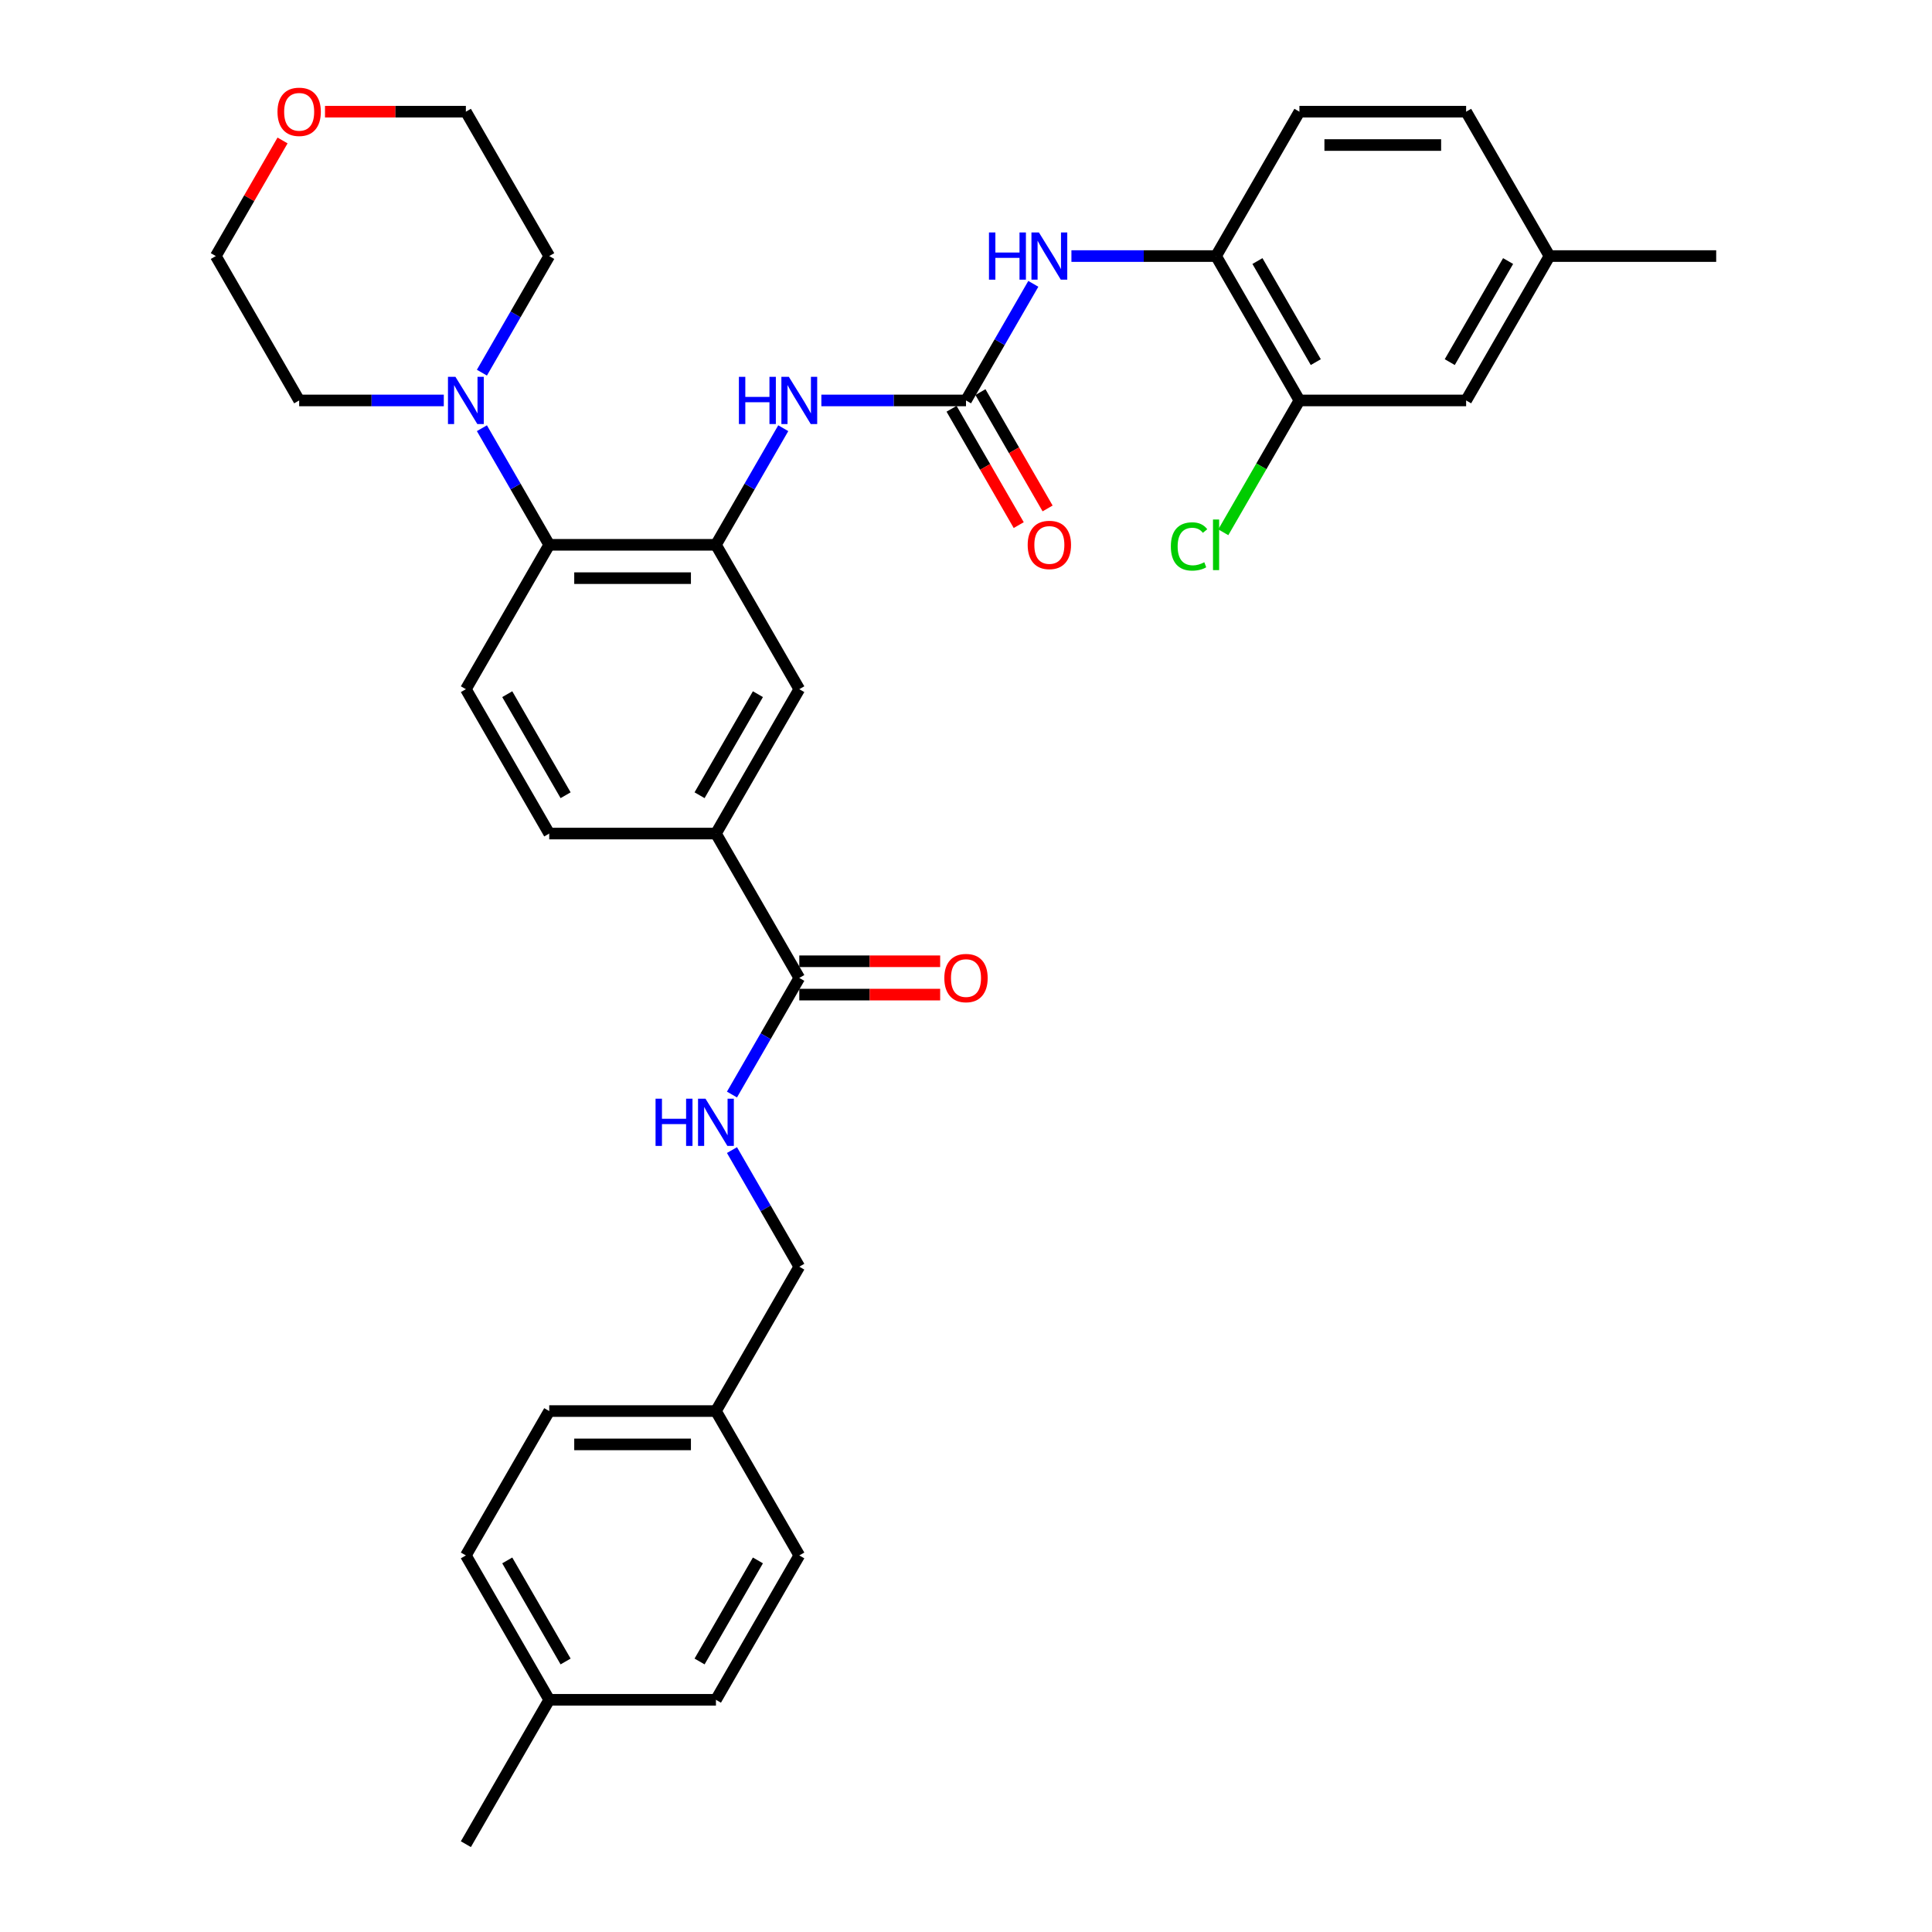 <?xml version='1.0' encoding='iso-8859-1'?>
<svg version='1.1' baseProfile='full'
              xmlns='http://www.w3.org/2000/svg'
                      xmlns:rdkit='http://www.rdkit.org/xml'
                      xmlns:xlink='http://www.w3.org/1999/xlink'
                  xml:space='preserve'
width='1000px' height='1000px' viewBox='0 0 1000 1000'>
<!-- END OF HEADER -->
<rect style='opacity:1.0;fill:#FFFFFF;stroke:none' width='1000' height='1000' x='0' y='0'> </rect>
<path class='bond-1' d='M 370.568,281.995 L 284.279,281.995' style='fill:none;fill-rule:evenodd;stroke:#000000;stroke-width:6px;stroke-linecap:butt;stroke-linejoin:miter;stroke-opacity:1' />
<path class='bond-1' d='M 357.624,299.252 L 297.222,299.252' style='fill:none;fill-rule:evenodd;stroke:#000000;stroke-width:6px;stroke-linecap:butt;stroke-linejoin:miter;stroke-opacity:1' />
<path class='bond-2' d='M 370.568,281.995 L 387.99,251.819' style='fill:none;fill-rule:evenodd;stroke:#000000;stroke-width:6px;stroke-linecap:butt;stroke-linejoin:miter;stroke-opacity:1' />
<path class='bond-2' d='M 387.99,251.819 L 405.412,221.642' style='fill:none;fill-rule:evenodd;stroke:#0000FF;stroke-width:6px;stroke-linecap:butt;stroke-linejoin:miter;stroke-opacity:1' />
<path class='bond-8' d='M 370.568,281.995 L 413.712,356.723' style='fill:none;fill-rule:evenodd;stroke:#000000;stroke-width:6px;stroke-linecap:butt;stroke-linejoin:miter;stroke-opacity:1' />
<path class='bond-0' d='M 500,207.267 L 462.568,207.267' style='fill:none;fill-rule:evenodd;stroke:#000000;stroke-width:6px;stroke-linecap:butt;stroke-linejoin:miter;stroke-opacity:1' />
<path class='bond-0' d='M 462.568,207.267 L 425.136,207.267' style='fill:none;fill-rule:evenodd;stroke:#0000FF;stroke-width:6px;stroke-linecap:butt;stroke-linejoin:miter;stroke-opacity:1' />
<path class='bond-5' d='M 500,207.267 L 517.422,177.091' style='fill:none;fill-rule:evenodd;stroke:#000000;stroke-width:6px;stroke-linecap:butt;stroke-linejoin:miter;stroke-opacity:1' />
<path class='bond-5' d='M 517.422,177.091 L 534.844,146.915' style='fill:none;fill-rule:evenodd;stroke:#0000FF;stroke-width:6px;stroke-linecap:butt;stroke-linejoin:miter;stroke-opacity:1' />
<path class='bond-12' d='M 492.527,211.581 L 509.91,241.688' style='fill:none;fill-rule:evenodd;stroke:#000000;stroke-width:6px;stroke-linecap:butt;stroke-linejoin:miter;stroke-opacity:1' />
<path class='bond-12' d='M 509.91,241.688 L 527.292,271.795' style='fill:none;fill-rule:evenodd;stroke:#FF0000;stroke-width:6px;stroke-linecap:butt;stroke-linejoin:miter;stroke-opacity:1' />
<path class='bond-12' d='M 507.473,202.952 L 524.855,233.059' style='fill:none;fill-rule:evenodd;stroke:#000000;stroke-width:6px;stroke-linecap:butt;stroke-linejoin:miter;stroke-opacity:1' />
<path class='bond-12' d='M 524.855,233.059 L 542.237,263.167' style='fill:none;fill-rule:evenodd;stroke:#FF0000;stroke-width:6px;stroke-linecap:butt;stroke-linejoin:miter;stroke-opacity:1' />
<path class='bond-3' d='M 284.279,281.995 L 266.857,251.819' style='fill:none;fill-rule:evenodd;stroke:#000000;stroke-width:6px;stroke-linecap:butt;stroke-linejoin:miter;stroke-opacity:1' />
<path class='bond-3' d='M 266.857,251.819 L 249.435,221.642' style='fill:none;fill-rule:evenodd;stroke:#0000FF;stroke-width:6px;stroke-linecap:butt;stroke-linejoin:miter;stroke-opacity:1' />
<path class='bond-11' d='M 284.279,281.995 L 241.135,356.723' style='fill:none;fill-rule:evenodd;stroke:#000000;stroke-width:6px;stroke-linecap:butt;stroke-linejoin:miter;stroke-opacity:1' />
<path class='bond-28' d='M 229.71,207.267 L 192.279,207.267' style='fill:none;fill-rule:evenodd;stroke:#0000FF;stroke-width:6px;stroke-linecap:butt;stroke-linejoin:miter;stroke-opacity:1' />
<path class='bond-28' d='M 192.279,207.267 L 154.847,207.267' style='fill:none;fill-rule:evenodd;stroke:#000000;stroke-width:6px;stroke-linecap:butt;stroke-linejoin:miter;stroke-opacity:1' />
<path class='bond-29' d='M 249.435,192.891 L 266.857,162.715' style='fill:none;fill-rule:evenodd;stroke:#0000FF;stroke-width:6px;stroke-linecap:butt;stroke-linejoin:miter;stroke-opacity:1' />
<path class='bond-29' d='M 266.857,162.715 L 284.279,132.539' style='fill:none;fill-rule:evenodd;stroke:#000000;stroke-width:6px;stroke-linecap:butt;stroke-linejoin:miter;stroke-opacity:1' />
<path class='bond-4' d='M 413.712,506.178 L 370.568,431.45' style='fill:none;fill-rule:evenodd;stroke:#000000;stroke-width:6px;stroke-linecap:butt;stroke-linejoin:miter;stroke-opacity:1' />
<path class='bond-10' d='M 413.712,506.178 L 396.29,536.354' style='fill:none;fill-rule:evenodd;stroke:#000000;stroke-width:6px;stroke-linecap:butt;stroke-linejoin:miter;stroke-opacity:1' />
<path class='bond-10' d='M 396.29,536.354 L 378.867,566.53' style='fill:none;fill-rule:evenodd;stroke:#0000FF;stroke-width:6px;stroke-linecap:butt;stroke-linejoin:miter;stroke-opacity:1' />
<path class='bond-14' d='M 413.712,514.807 L 450.169,514.807' style='fill:none;fill-rule:evenodd;stroke:#000000;stroke-width:6px;stroke-linecap:butt;stroke-linejoin:miter;stroke-opacity:1' />
<path class='bond-14' d='M 450.169,514.807 L 486.625,514.807' style='fill:none;fill-rule:evenodd;stroke:#FF0000;stroke-width:6px;stroke-linecap:butt;stroke-linejoin:miter;stroke-opacity:1' />
<path class='bond-14' d='M 413.712,497.549 L 450.169,497.549' style='fill:none;fill-rule:evenodd;stroke:#000000;stroke-width:6px;stroke-linecap:butt;stroke-linejoin:miter;stroke-opacity:1' />
<path class='bond-14' d='M 450.169,497.549 L 486.625,497.549' style='fill:none;fill-rule:evenodd;stroke:#FF0000;stroke-width:6px;stroke-linecap:butt;stroke-linejoin:miter;stroke-opacity:1' />
<path class='bond-7' d='M 554.569,132.539 L 592.001,132.539' style='fill:none;fill-rule:evenodd;stroke:#0000FF;stroke-width:6px;stroke-linecap:butt;stroke-linejoin:miter;stroke-opacity:1' />
<path class='bond-7' d='M 592.001,132.539 L 629.432,132.539' style='fill:none;fill-rule:evenodd;stroke:#000000;stroke-width:6px;stroke-linecap:butt;stroke-linejoin:miter;stroke-opacity:1' />
<path class='bond-6' d='M 370.568,431.45 L 413.712,356.723' style='fill:none;fill-rule:evenodd;stroke:#000000;stroke-width:6px;stroke-linecap:butt;stroke-linejoin:miter;stroke-opacity:1' />
<path class='bond-6' d='M 362.094,411.612 L 392.294,359.303' style='fill:none;fill-rule:evenodd;stroke:#000000;stroke-width:6px;stroke-linecap:butt;stroke-linejoin:miter;stroke-opacity:1' />
<path class='bond-13' d='M 370.568,431.45 L 284.279,431.45' style='fill:none;fill-rule:evenodd;stroke:#000000;stroke-width:6px;stroke-linecap:butt;stroke-linejoin:miter;stroke-opacity:1' />
<path class='bond-9' d='M 629.432,132.539 L 672.577,207.267' style='fill:none;fill-rule:evenodd;stroke:#000000;stroke-width:6px;stroke-linecap:butt;stroke-linejoin:miter;stroke-opacity:1' />
<path class='bond-9' d='M 650.85,135.119 L 681.051,187.429' style='fill:none;fill-rule:evenodd;stroke:#000000;stroke-width:6px;stroke-linecap:butt;stroke-linejoin:miter;stroke-opacity:1' />
<path class='bond-16' d='M 629.432,132.539 L 672.577,57.811' style='fill:none;fill-rule:evenodd;stroke:#000000;stroke-width:6px;stroke-linecap:butt;stroke-linejoin:miter;stroke-opacity:1' />
<path class='bond-15' d='M 672.577,207.267 L 758.865,207.267' style='fill:none;fill-rule:evenodd;stroke:#000000;stroke-width:6px;stroke-linecap:butt;stroke-linejoin:miter;stroke-opacity:1' />
<path class='bond-19' d='M 672.577,207.267 L 652.877,241.388' style='fill:none;fill-rule:evenodd;stroke:#000000;stroke-width:6px;stroke-linecap:butt;stroke-linejoin:miter;stroke-opacity:1' />
<path class='bond-19' d='M 652.877,241.388 L 633.177,275.508' style='fill:none;fill-rule:evenodd;stroke:#00CC00;stroke-width:6px;stroke-linecap:butt;stroke-linejoin:miter;stroke-opacity:1' />
<path class='bond-18' d='M 378.867,595.282 L 396.29,625.458' style='fill:none;fill-rule:evenodd;stroke:#0000FF;stroke-width:6px;stroke-linecap:butt;stroke-linejoin:miter;stroke-opacity:1' />
<path class='bond-18' d='M 396.29,625.458 L 413.712,655.634' style='fill:none;fill-rule:evenodd;stroke:#000000;stroke-width:6px;stroke-linecap:butt;stroke-linejoin:miter;stroke-opacity:1' />
<path class='bond-34' d='M 241.135,356.723 L 284.279,431.45' style='fill:none;fill-rule:evenodd;stroke:#000000;stroke-width:6px;stroke-linecap:butt;stroke-linejoin:miter;stroke-opacity:1' />
<path class='bond-34' d='M 262.552,359.303 L 292.753,411.612' style='fill:none;fill-rule:evenodd;stroke:#000000;stroke-width:6px;stroke-linecap:butt;stroke-linejoin:miter;stroke-opacity:1' />
<path class='bond-36' d='M 758.865,207.267 L 802.009,132.539' style='fill:none;fill-rule:evenodd;stroke:#000000;stroke-width:6px;stroke-linecap:butt;stroke-linejoin:miter;stroke-opacity:1' />
<path class='bond-36' d='M 750.391,187.429 L 780.592,135.119' style='fill:none;fill-rule:evenodd;stroke:#000000;stroke-width:6px;stroke-linecap:butt;stroke-linejoin:miter;stroke-opacity:1' />
<path class='bond-22' d='M 672.577,57.811 L 758.865,57.811' style='fill:none;fill-rule:evenodd;stroke:#000000;stroke-width:6px;stroke-linecap:butt;stroke-linejoin:miter;stroke-opacity:1' />
<path class='bond-22' d='M 685.52,75.069 L 745.922,75.069' style='fill:none;fill-rule:evenodd;stroke:#000000;stroke-width:6px;stroke-linecap:butt;stroke-linejoin:miter;stroke-opacity:1' />
<path class='bond-17' d='M 168.221,57.811 L 204.678,57.811' style='fill:none;fill-rule:evenodd;stroke:#FF0000;stroke-width:6px;stroke-linecap:butt;stroke-linejoin:miter;stroke-opacity:1' />
<path class='bond-17' d='M 204.678,57.811 L 241.135,57.811' style='fill:none;fill-rule:evenodd;stroke:#000000;stroke-width:6px;stroke-linecap:butt;stroke-linejoin:miter;stroke-opacity:1' />
<path class='bond-35' d='M 146.248,72.704 L 128.975,102.622' style='fill:none;fill-rule:evenodd;stroke:#FF0000;stroke-width:6px;stroke-linecap:butt;stroke-linejoin:miter;stroke-opacity:1' />
<path class='bond-35' d='M 128.975,102.622 L 111.703,132.539' style='fill:none;fill-rule:evenodd;stroke:#000000;stroke-width:6px;stroke-linecap:butt;stroke-linejoin:miter;stroke-opacity:1' />
<path class='bond-21' d='M 413.712,655.634 L 370.568,730.362' style='fill:none;fill-rule:evenodd;stroke:#000000;stroke-width:6px;stroke-linecap:butt;stroke-linejoin:miter;stroke-opacity:1' />
<path class='bond-20' d='M 802.009,132.539 L 758.865,57.811' style='fill:none;fill-rule:evenodd;stroke:#000000;stroke-width:6px;stroke-linecap:butt;stroke-linejoin:miter;stroke-opacity:1' />
<path class='bond-32' d='M 802.009,132.539 L 888.297,132.539' style='fill:none;fill-rule:evenodd;stroke:#000000;stroke-width:6px;stroke-linecap:butt;stroke-linejoin:miter;stroke-opacity:1' />
<path class='bond-24' d='M 370.568,730.362 L 413.712,805.09' style='fill:none;fill-rule:evenodd;stroke:#000000;stroke-width:6px;stroke-linecap:butt;stroke-linejoin:miter;stroke-opacity:1' />
<path class='bond-25' d='M 370.568,730.362 L 284.279,730.362' style='fill:none;fill-rule:evenodd;stroke:#000000;stroke-width:6px;stroke-linecap:butt;stroke-linejoin:miter;stroke-opacity:1' />
<path class='bond-25' d='M 357.624,747.62 L 297.222,747.62' style='fill:none;fill-rule:evenodd;stroke:#000000;stroke-width:6px;stroke-linecap:butt;stroke-linejoin:miter;stroke-opacity:1' />
<path class='bond-23' d='M 284.279,879.818 L 241.135,805.09' style='fill:none;fill-rule:evenodd;stroke:#000000;stroke-width:6px;stroke-linecap:butt;stroke-linejoin:miter;stroke-opacity:1' />
<path class='bond-23' d='M 292.753,859.98 L 262.552,807.67' style='fill:none;fill-rule:evenodd;stroke:#000000;stroke-width:6px;stroke-linecap:butt;stroke-linejoin:miter;stroke-opacity:1' />
<path class='bond-33' d='M 284.279,879.818 L 241.135,954.545' style='fill:none;fill-rule:evenodd;stroke:#000000;stroke-width:6px;stroke-linecap:butt;stroke-linejoin:miter;stroke-opacity:1' />
<path class='bond-37' d='M 284.279,879.818 L 370.568,879.818' style='fill:none;fill-rule:evenodd;stroke:#000000;stroke-width:6px;stroke-linecap:butt;stroke-linejoin:miter;stroke-opacity:1' />
<path class='bond-27' d='M 413.712,805.09 L 370.568,879.818' style='fill:none;fill-rule:evenodd;stroke:#000000;stroke-width:6px;stroke-linecap:butt;stroke-linejoin:miter;stroke-opacity:1' />
<path class='bond-27' d='M 392.294,807.67 L 362.094,859.98' style='fill:none;fill-rule:evenodd;stroke:#000000;stroke-width:6px;stroke-linecap:butt;stroke-linejoin:miter;stroke-opacity:1' />
<path class='bond-26' d='M 284.279,730.362 L 241.135,805.09' style='fill:none;fill-rule:evenodd;stroke:#000000;stroke-width:6px;stroke-linecap:butt;stroke-linejoin:miter;stroke-opacity:1' />
<path class='bond-31' d='M 154.847,207.267 L 111.703,132.539' style='fill:none;fill-rule:evenodd;stroke:#000000;stroke-width:6px;stroke-linecap:butt;stroke-linejoin:miter;stroke-opacity:1' />
<path class='bond-30' d='M 284.279,132.539 L 241.135,57.811' style='fill:none;fill-rule:evenodd;stroke:#000000;stroke-width:6px;stroke-linecap:butt;stroke-linejoin:miter;stroke-opacity:1' />
<path  class='atom-3' d='M 382.458 195.048
L 385.772 195.048
L 385.772 205.437
L 398.266 205.437
L 398.266 195.048
L 401.58 195.048
L 401.58 219.485
L 398.266 219.485
L 398.266 208.199
L 385.772 208.199
L 385.772 219.485
L 382.458 219.485
L 382.458 195.048
' fill='#0000FF'/>
<path  class='atom-3' d='M 408.31 195.048
L 416.318 207.992
Q 417.111 209.269, 418.389 211.581
Q 419.666 213.894, 419.735 214.032
L 419.735 195.048
L 422.979 195.048
L 422.979 219.485
L 419.631 219.485
L 411.037 205.334
Q 410.036 203.677, 408.966 201.779
Q 407.93 199.88, 407.62 199.294
L 407.62 219.485
L 404.444 219.485
L 404.444 195.048
L 408.31 195.048
' fill='#0000FF'/>
<path  class='atom-4' d='M 235.733 195.048
L 243.741 207.992
Q 244.535 209.269, 245.812 211.581
Q 247.089 213.894, 247.158 214.032
L 247.158 195.048
L 250.402 195.048
L 250.402 219.485
L 247.054 219.485
L 238.46 205.334
Q 237.459 203.677, 236.389 201.779
Q 235.354 199.88, 235.043 199.294
L 235.043 219.485
L 231.868 219.485
L 231.868 195.048
L 235.733 195.048
' fill='#0000FF'/>
<path  class='atom-6' d='M 511.891 120.32
L 515.204 120.32
L 515.204 130.71
L 527.699 130.71
L 527.699 120.32
L 531.012 120.32
L 531.012 144.757
L 527.699 144.757
L 527.699 133.471
L 515.204 133.471
L 515.204 144.757
L 511.891 144.757
L 511.891 120.32
' fill='#0000FF'/>
<path  class='atom-6' d='M 537.743 120.32
L 545.75 133.264
Q 546.544 134.541, 547.821 136.853
Q 549.098 139.166, 549.167 139.304
L 549.167 120.32
L 552.412 120.32
L 552.412 144.757
L 549.064 144.757
L 540.469 130.606
Q 539.468 128.949, 538.398 127.051
Q 537.363 125.153, 537.052 124.566
L 537.052 144.757
L 533.877 144.757
L 533.877 120.32
L 537.743 120.32
' fill='#0000FF'/>
<path  class='atom-11' d='M 339.314 568.688
L 342.627 568.688
L 342.627 579.077
L 355.122 579.077
L 355.122 568.688
L 358.435 568.688
L 358.435 593.125
L 355.122 593.125
L 355.122 581.838
L 342.627 581.838
L 342.627 593.125
L 339.314 593.125
L 339.314 568.688
' fill='#0000FF'/>
<path  class='atom-11' d='M 365.166 568.688
L 373.173 581.631
Q 373.967 582.908, 375.244 585.221
Q 376.521 587.533, 376.59 587.671
L 376.59 568.688
L 379.835 568.688
L 379.835 593.125
L 376.487 593.125
L 367.893 578.973
Q 366.892 577.317, 365.822 575.418
Q 364.786 573.52, 364.476 572.933
L 364.476 593.125
L 361.3 593.125
L 361.3 568.688
L 365.166 568.688
' fill='#0000FF'/>
<path  class='atom-13' d='M 531.927 282.064
Q 531.927 276.196, 534.826 272.917
Q 537.725 269.638, 543.144 269.638
Q 548.563 269.638, 551.462 272.917
Q 554.362 276.196, 554.362 282.064
Q 554.362 288, 551.428 291.383
Q 548.494 294.731, 543.144 294.731
Q 537.76 294.731, 534.826 291.383
Q 531.927 288.035, 531.927 282.064
M 543.144 291.97
Q 546.872 291.97, 548.874 289.484
Q 550.91 286.965, 550.91 282.064
Q 550.91 277.266, 548.874 274.85
Q 546.872 272.399, 543.144 272.399
Q 539.417 272.399, 537.38 274.815
Q 535.378 277.232, 535.378 282.064
Q 535.378 286.999, 537.38 289.484
Q 539.417 291.97, 543.144 291.97
' fill='#FF0000'/>
<path  class='atom-15' d='M 488.783 506.247
Q 488.783 500.38, 491.682 497.101
Q 494.581 493.822, 500 493.822
Q 505.419 493.822, 508.318 497.101
Q 511.217 500.38, 511.217 506.247
Q 511.217 512.184, 508.284 515.566
Q 505.35 518.914, 500 518.914
Q 494.616 518.914, 491.682 515.566
Q 488.783 512.218, 488.783 506.247
M 500 516.153
Q 503.728 516.153, 505.73 513.668
Q 507.766 511.148, 507.766 506.247
Q 507.766 501.45, 505.73 499.034
Q 503.728 496.583, 500 496.583
Q 496.272 496.583, 494.236 498.999
Q 492.234 501.415, 492.234 506.247
Q 492.234 511.183, 494.236 513.668
Q 496.272 516.153, 500 516.153
' fill='#FF0000'/>
<path  class='atom-18' d='M 143.629 57.88
Q 143.629 52.013, 146.529 48.733
Q 149.428 45.455, 154.847 45.455
Q 160.266 45.455, 163.165 48.733
Q 166.064 52.013, 166.064 57.88
Q 166.064 63.817, 163.13 67.199
Q 160.197 70.547, 154.847 70.547
Q 149.462 70.547, 146.529 67.199
Q 143.629 63.851, 143.629 57.88
M 154.847 67.786
Q 158.574 67.786, 160.576 65.301
Q 162.613 62.781, 162.613 57.88
Q 162.613 53.082, 160.576 50.666
Q 158.574 48.216, 154.847 48.216
Q 151.119 48.216, 149.083 50.632
Q 147.081 53.048, 147.081 57.88
Q 147.081 62.816, 149.083 65.301
Q 151.119 67.786, 154.847 67.786
' fill='#FF0000'/>
<path  class='atom-20' d='M 606.031 282.84
Q 606.031 276.766, 608.861 273.59
Q 611.726 270.38, 617.145 270.38
Q 622.184 270.38, 624.876 273.935
L 622.598 275.799
Q 620.631 273.21, 617.145 273.21
Q 613.452 273.21, 611.484 275.696
Q 609.552 278.146, 609.552 282.84
Q 609.552 287.672, 611.554 290.158
Q 613.59 292.643, 617.525 292.643
Q 620.217 292.643, 623.358 291.02
L 624.324 293.609
Q 623.047 294.437, 621.114 294.921
Q 619.181 295.404, 617.041 295.404
Q 611.726 295.404, 608.861 292.159
Q 606.031 288.915, 606.031 282.84
' fill='#00CC00'/>
<path  class='atom-20' d='M 627.845 268.896
L 631.02 268.896
L 631.02 295.093
L 627.845 295.093
L 627.845 268.896
' fill='#00CC00'/>
</svg>

